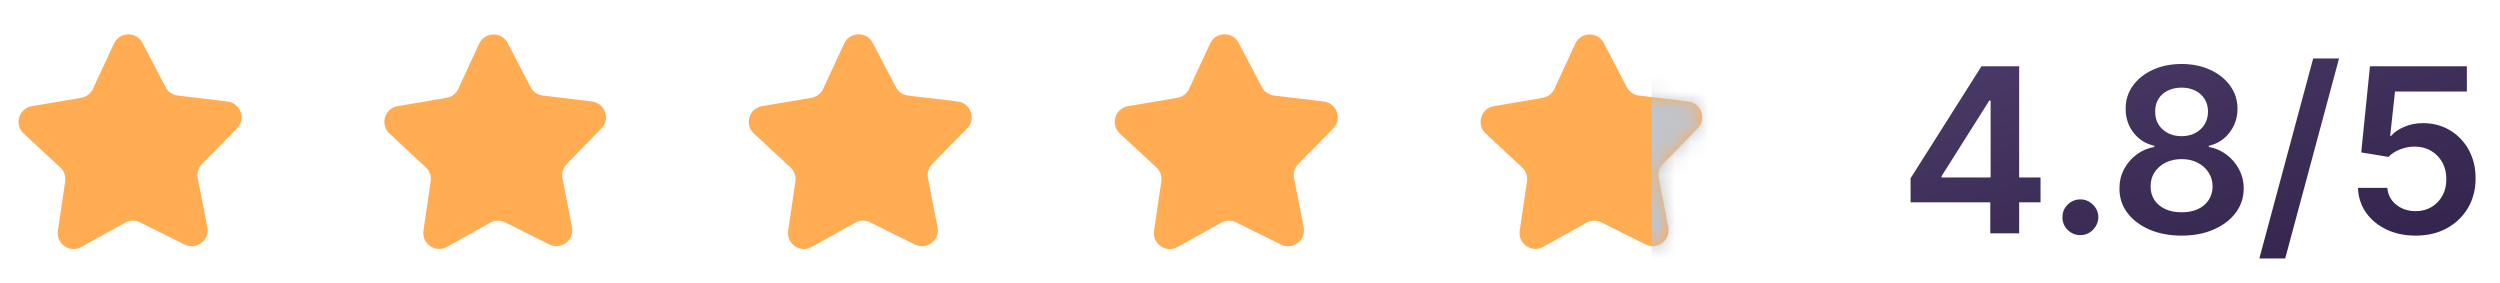 <svg width="150" height="17" viewBox="0 0 150 17" fill="none" xmlns="http://www.w3.org/2000/svg">
<path d="M9.936 5.227C10.081 5.506 10.355 5.695 10.667 5.732L13.65 6.09C14.435 6.184 14.77 7.138 14.216 7.703L12.118 9.842C11.899 10.066 11.803 10.384 11.864 10.693L12.442 13.635C12.594 14.41 11.791 15.023 11.083 14.672L8.393 13.338C8.112 13.199 7.781 13.207 7.507 13.359L4.877 14.819C4.187 15.203 3.356 14.628 3.472 13.847L3.911 10.883C3.957 10.572 3.847 10.259 3.616 10.045L1.419 8.008C0.839 7.471 1.129 6.502 1.908 6.37L4.87 5.869C5.179 5.817 5.443 5.616 5.575 5.331L6.839 2.612C7.172 1.896 8.181 1.872 8.547 2.572L9.936 5.227Z" fill="#FFAC52"/>
<path d="M31.838 5.227C31.983 5.506 32.257 5.695 32.569 5.732L35.52 6.089C36.303 6.184 36.639 7.135 36.088 7.7L33.999 9.843C33.781 10.066 33.687 10.383 33.747 10.69L34.321 13.631C34.472 14.407 33.667 15.019 32.96 14.666L30.303 13.341C30.021 13.2 29.688 13.208 29.413 13.362L26.816 14.813C26.126 15.198 25.293 14.624 25.408 13.842L25.844 10.881C25.89 10.571 25.78 10.259 25.551 10.046L23.365 8.006C22.788 7.468 23.077 6.502 23.855 6.37L26.793 5.87C27.103 5.817 27.366 5.615 27.498 5.33L28.749 2.622C29.081 1.903 30.093 1.879 30.459 2.581L31.838 5.227Z" fill="#FFAC52"/>
<path d="M53.756 5.229C53.902 5.506 54.175 5.695 54.486 5.732L57.463 6.089C58.248 6.184 58.583 7.138 58.029 7.703L55.931 9.842C55.711 10.066 55.616 10.384 55.676 10.693L56.254 13.635C56.406 14.41 55.604 15.023 54.896 14.672L52.206 13.339C51.925 13.199 51.594 13.207 51.319 13.36L48.696 14.819C48.006 15.203 47.175 14.629 47.29 13.848L47.724 10.883C47.77 10.572 47.66 10.259 47.429 10.046L45.232 8.008C44.652 7.471 44.941 6.502 45.721 6.37L48.682 5.869C48.992 5.817 49.256 5.616 49.388 5.331L50.653 2.609C50.985 1.893 51.994 1.869 52.361 2.568L53.756 5.229Z" fill="#FFAC52"/>
<path d="M75.714 5.229C75.86 5.506 76.133 5.695 76.444 5.732L79.425 6.09C80.21 6.184 80.546 7.138 79.993 7.702L77.897 9.842C77.678 10.066 77.583 10.384 77.643 10.692L78.222 13.637C78.374 14.411 77.572 15.024 76.864 14.674L74.162 13.338C73.882 13.199 73.551 13.207 73.277 13.359L70.65 14.82C69.96 15.203 69.13 14.63 69.244 13.849L69.679 10.882C69.725 10.572 69.615 10.259 69.385 10.046L67.19 8.008C66.611 7.47 66.9 6.502 67.679 6.37L70.638 5.869C70.948 5.817 71.211 5.616 71.343 5.331L72.61 2.608C72.942 1.893 73.951 1.868 74.317 2.567L75.714 5.229Z" fill="#FFAC52"/>
<path d="M97.609 5.227C97.754 5.506 98.027 5.695 98.339 5.732L101.295 6.089C102.078 6.184 102.414 7.135 101.864 7.7L99.778 9.843C99.561 10.066 99.466 10.383 99.526 10.69L100.101 13.631C100.252 14.407 99.448 15.02 98.74 14.667L96.08 13.341C95.799 13.2 95.466 13.208 95.191 13.361L92.591 14.813C91.9 15.199 91.068 14.625 91.183 13.843L91.62 10.881C91.665 10.571 91.556 10.259 91.326 10.045L89.139 8.006C88.562 7.468 88.851 6.502 89.629 6.37L92.561 5.87C92.871 5.817 93.135 5.615 93.266 5.33L94.518 2.621C94.85 1.903 95.862 1.878 96.228 2.58L97.609 5.227Z" fill="#FFAC52"/>
<mask id="mask0_6962_5159" style="mask-type:alpha" maskUnits="userSpaceOnUse" x="88" y="2" width="15" height="13">
<path d="M97.609 5.227C97.754 5.506 98.027 5.695 98.339 5.732L101.295 6.089C102.078 6.184 102.414 7.135 101.864 7.7L99.778 9.843C99.561 10.066 99.466 10.383 99.526 10.69L100.101 13.631C100.252 14.407 99.448 15.02 98.74 14.667L96.08 13.341C95.799 13.2 95.466 13.208 95.191 13.361L92.591 14.813C91.9 15.199 91.068 14.625 91.183 13.843L91.62 10.881C91.665 10.571 91.556 10.259 91.326 10.045L89.139 8.006C88.562 7.468 88.851 6.502 89.629 6.37L92.561 5.87C92.871 5.817 93.135 5.615 93.266 5.33L94.518 2.621C94.85 1.903 95.862 1.878 96.228 2.58L97.609 5.227Z" fill="#2595FF"/>
</mask>
<g mask="url(#mask0_6962_5159)">
<rect x="99.098" y="1.814" width="3.811" height="14.293" fill="#C1C4CA"/>
</g>
<path d="M114.635 12.14V10.696L118.889 3.976H120.093V6.032H119.359L116.495 10.569V10.647H122.432V12.14H114.635ZM119.417 14V11.7L119.437 11.053V3.976H121.15V14H119.417ZM124.825 14.108C124.528 14.108 124.273 14.003 124.061 13.794C123.849 13.586 123.745 13.331 123.748 13.031C123.745 12.737 123.849 12.486 124.061 12.277C124.273 12.068 124.528 11.964 124.825 11.964C125.112 11.964 125.361 12.068 125.573 12.277C125.789 12.486 125.898 12.737 125.901 13.031C125.898 13.23 125.846 13.411 125.745 13.574C125.647 13.737 125.516 13.868 125.353 13.966C125.193 14.06 125.017 14.108 124.825 14.108ZM130.897 14.137C130.17 14.137 129.524 14.015 128.959 13.77C128.398 13.525 127.957 13.191 127.638 12.767C127.321 12.339 127.165 11.855 127.168 11.313C127.165 10.892 127.256 10.505 127.442 10.153C127.628 9.801 127.879 9.507 128.196 9.272C128.515 9.034 128.871 8.882 129.263 8.817V8.748C128.747 8.634 128.329 8.371 128.01 7.96C127.693 7.546 127.537 7.068 127.54 6.526C127.537 6.011 127.68 5.551 127.97 5.146C128.261 4.741 128.659 4.423 129.165 4.191C129.671 3.957 130.248 3.839 130.897 3.839C131.54 3.839 132.113 3.957 132.615 4.191C133.121 4.423 133.519 4.741 133.81 5.146C134.103 5.551 134.25 6.011 134.25 6.526C134.25 7.068 134.089 7.546 133.766 7.96C133.446 8.371 133.033 8.634 132.527 8.748V8.817C132.919 8.882 133.271 9.034 133.584 9.272C133.901 9.507 134.152 9.801 134.338 10.153C134.527 10.505 134.622 10.892 134.622 11.313C134.622 11.855 134.462 12.339 134.142 12.767C133.823 13.191 133.382 13.525 132.821 13.77C132.263 14.015 131.622 14.137 130.897 14.137ZM130.897 12.737C131.273 12.737 131.599 12.674 131.876 12.546C132.154 12.416 132.369 12.233 132.522 11.998C132.676 11.763 132.754 11.492 132.757 11.186C132.754 10.866 132.671 10.584 132.508 10.339C132.348 10.091 132.128 9.897 131.847 9.756C131.57 9.616 131.253 9.546 130.897 9.546C130.538 9.546 130.219 9.616 129.938 9.756C129.657 9.897 129.436 10.091 129.272 10.339C129.113 10.584 129.034 10.866 129.037 11.186C129.034 11.492 129.109 11.763 129.263 11.998C129.416 12.23 129.631 12.411 129.909 12.541C130.189 12.672 130.519 12.737 130.897 12.737ZM130.897 8.171C131.204 8.171 131.475 8.109 131.71 7.985C131.948 7.861 132.136 7.688 132.273 7.466C132.41 7.244 132.48 6.988 132.483 6.697C132.48 6.41 132.411 6.159 132.278 5.944C132.144 5.725 131.958 5.557 131.72 5.44C131.481 5.319 131.207 5.258 130.897 5.258C130.581 5.258 130.302 5.319 130.06 5.44C129.822 5.557 129.636 5.725 129.502 5.944C129.372 6.159 129.308 6.41 129.312 6.697C129.308 6.988 129.374 7.244 129.507 7.466C129.644 7.684 129.832 7.857 130.07 7.985C130.312 8.109 130.587 8.171 130.897 8.171ZM140.343 3.506L137.112 15.508H135.561L138.791 3.506H140.343ZM144.938 14.137C144.286 14.137 143.702 14.015 143.186 13.77C142.671 13.522 142.261 13.183 141.958 12.752C141.657 12.321 141.498 11.829 141.478 11.274H143.24C143.273 11.685 143.45 12.021 143.774 12.282C144.097 12.54 144.485 12.669 144.938 12.669C145.294 12.669 145.611 12.587 145.888 12.424C146.165 12.261 146.384 12.034 146.544 11.744C146.704 11.453 146.782 11.122 146.779 10.75C146.782 10.372 146.702 10.036 146.539 9.742C146.376 9.448 146.152 9.218 145.868 9.052C145.584 8.882 145.258 8.797 144.889 8.797C144.589 8.794 144.294 8.849 144.004 8.964C143.713 9.078 143.483 9.228 143.313 9.414L141.674 9.145L142.198 3.976H148.012V5.493H143.7L143.411 8.151H143.47C143.656 7.932 143.919 7.751 144.258 7.608C144.597 7.461 144.969 7.388 145.374 7.388C145.981 7.388 146.523 7.531 146.999 7.818C147.475 8.102 147.851 8.494 148.125 8.993C148.399 9.492 148.536 10.063 148.536 10.706C148.536 11.368 148.383 11.959 148.076 12.478C147.772 12.993 147.35 13.4 146.808 13.697C146.27 13.99 145.646 14.137 144.938 14.137Z" fill="url(#paint0_linear_6962_5159)"/>
<defs>
<linearGradient id="paint0_linear_6962_5159" x1="132.506" y1="-23.032" x2="150.282" y2="36.457" gradientUnits="userSpaceOnUse">
<stop stop-color="#635184"/>
<stop offset="1" stop-color="#180C2E"/>
</linearGradient>
</defs>
</svg>
